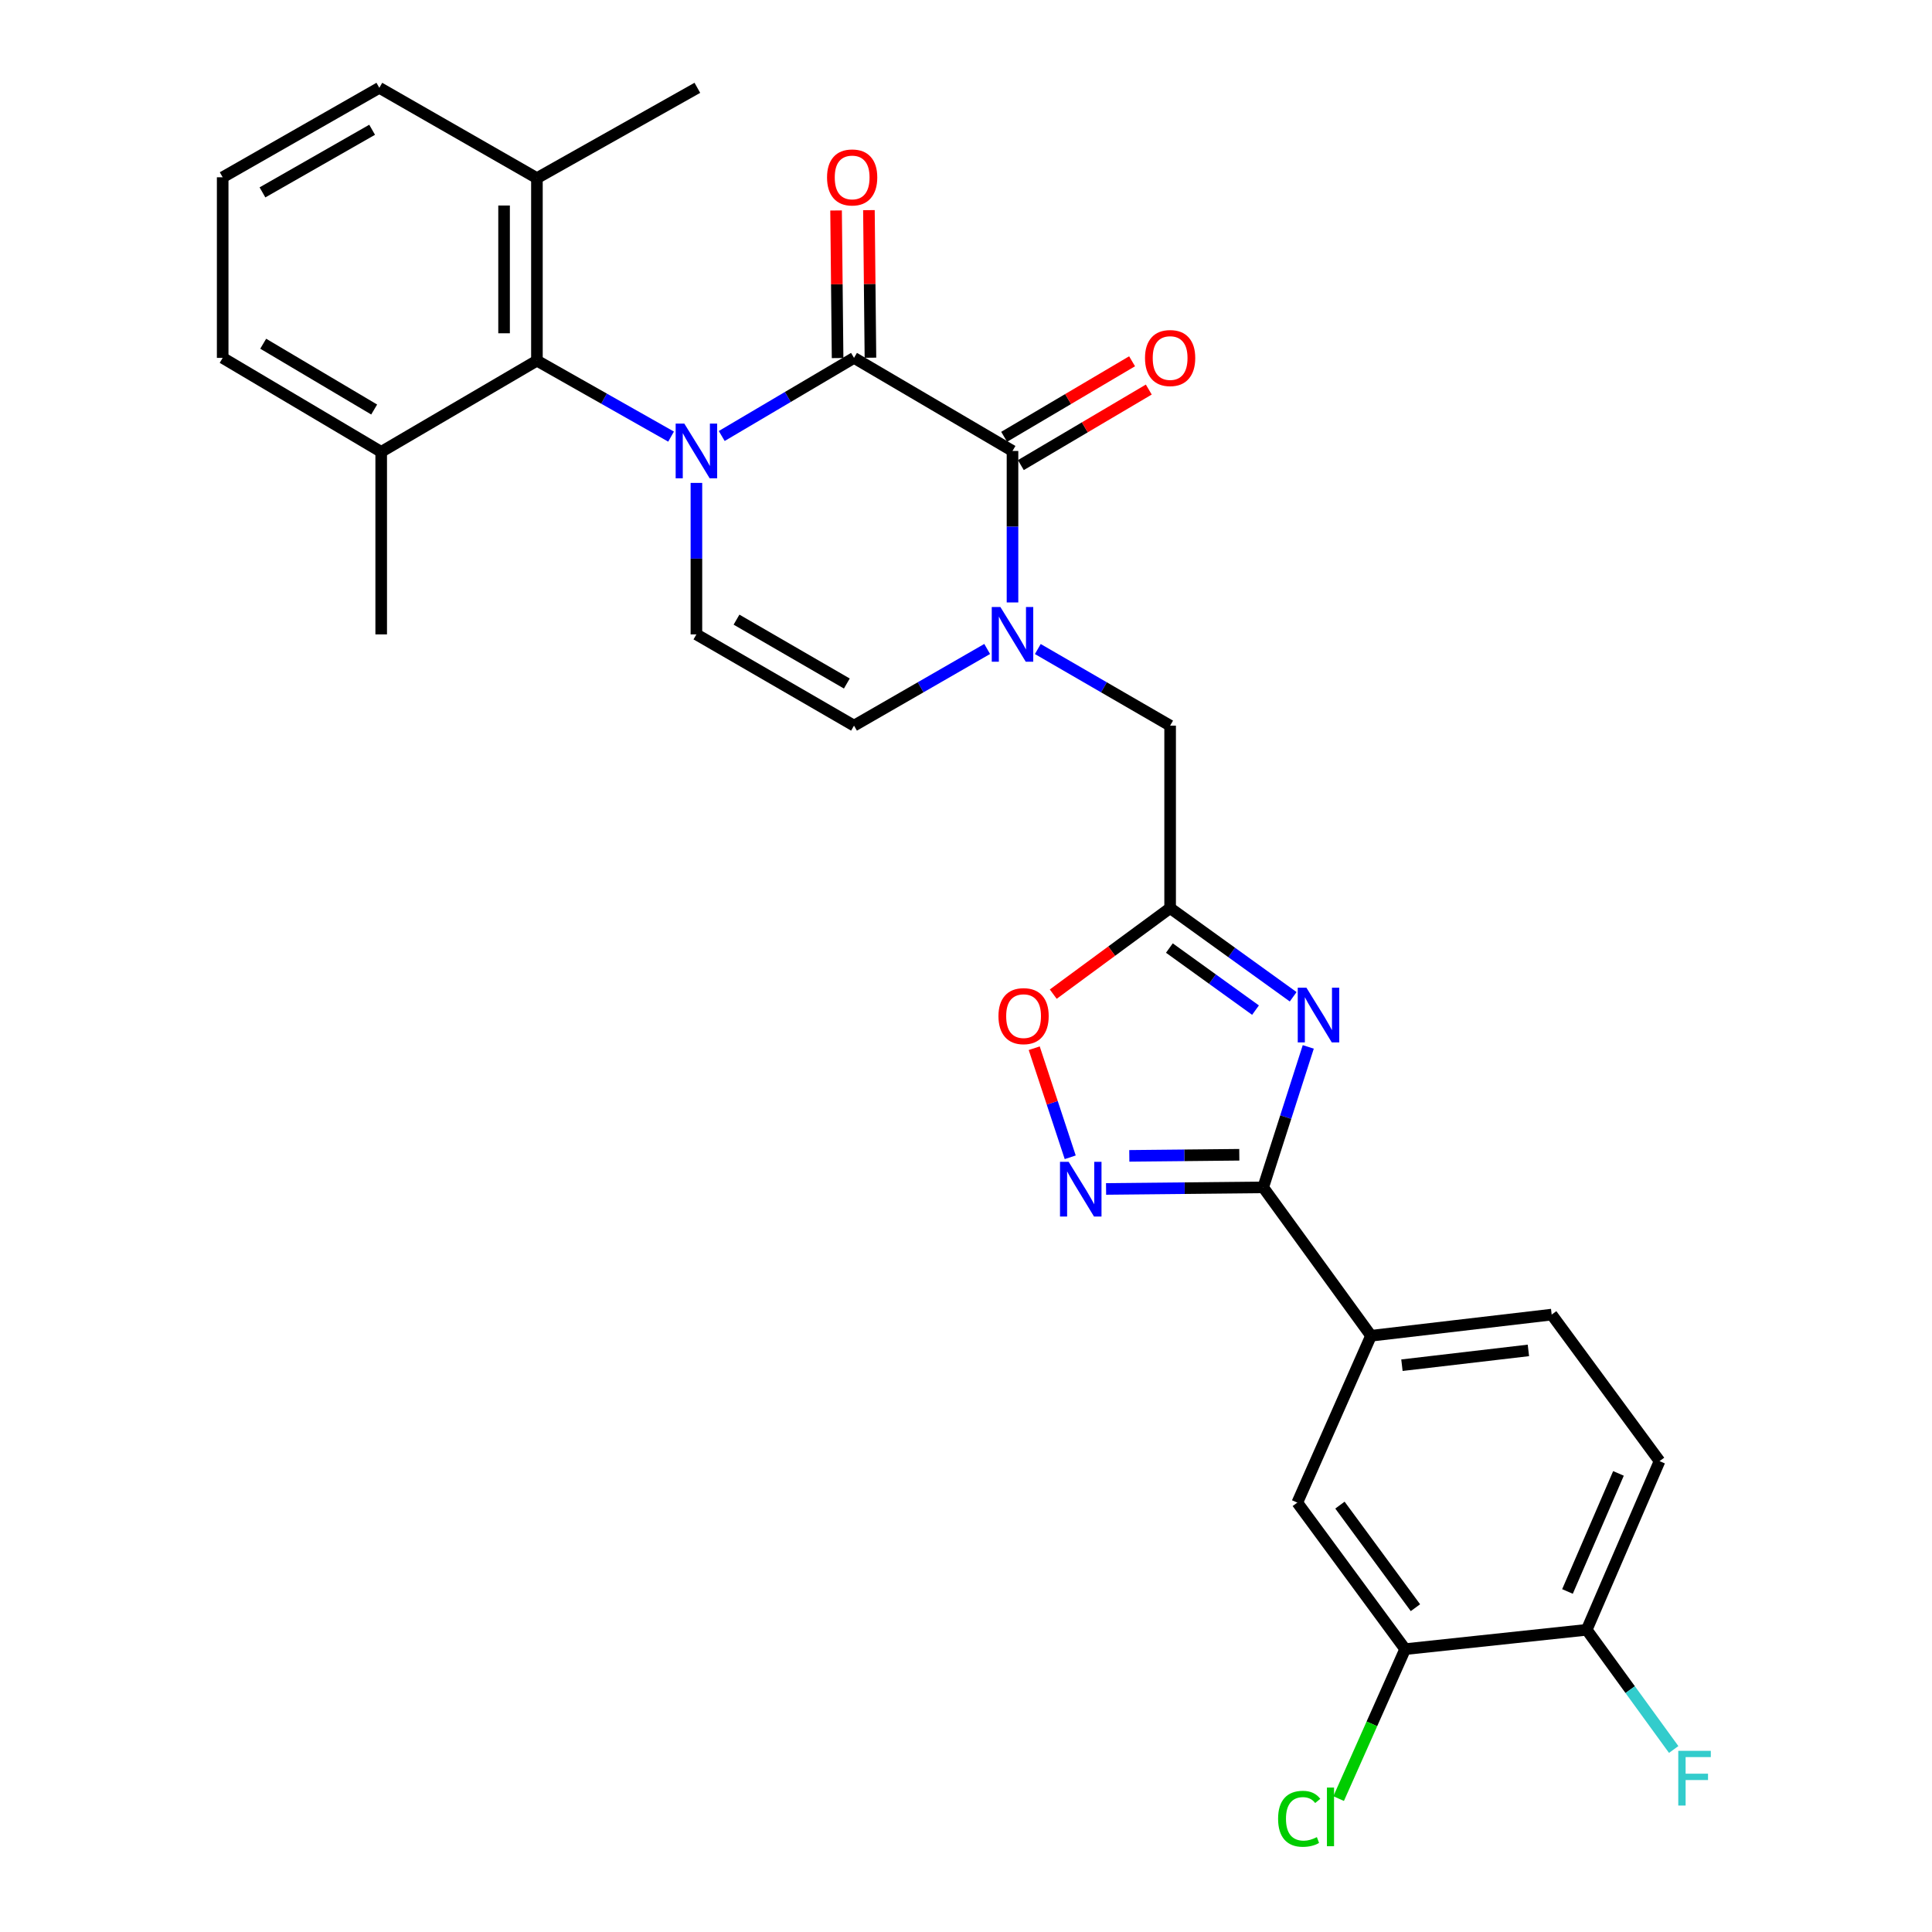 <?xml version='1.0' encoding='iso-8859-1'?>
<svg version='1.1' baseProfile='full'
              xmlns='http://www.w3.org/2000/svg'
                      xmlns:rdkit='http://www.rdkit.org/xml'
                      xmlns:xlink='http://www.w3.org/1999/xlink'
                  xml:space='preserve'
width='1000px' height='1000px' viewBox='0 0 1000 1000'>
<!-- END OF HEADER -->
<rect style='opacity:1.0;fill:#FFFFFF;stroke:none' width='1000' height='1000' x='0' y='0'> </rect>
<path class='bond-0' d='M 373.569,225.673 L 407.803,205.456' style='fill:none;fill-rule:evenodd;stroke:#0000FF;stroke-width:6px;stroke-linecap:butt;stroke-linejoin:miter;stroke-opacity:1' />
<path class='bond-0' d='M 407.803,205.456 L 442.038,185.239' style='fill:none;fill-rule:evenodd;stroke:#000000;stroke-width:6px;stroke-linecap:butt;stroke-linejoin:miter;stroke-opacity:1' />
<path class='bond-7' d='M 360.461,249.948 L 360.461,289.153' style='fill:none;fill-rule:evenodd;stroke:#0000FF;stroke-width:6px;stroke-linecap:butt;stroke-linejoin:miter;stroke-opacity:1' />
<path class='bond-7' d='M 360.461,289.153 L 360.461,328.358' style='fill:none;fill-rule:evenodd;stroke:#000000;stroke-width:6px;stroke-linecap:butt;stroke-linejoin:miter;stroke-opacity:1' />
<path class='bond-8' d='M 347.349,225.99 L 312.63,206.333' style='fill:none;fill-rule:evenodd;stroke:#0000FF;stroke-width:6px;stroke-linecap:butt;stroke-linejoin:miter;stroke-opacity:1' />
<path class='bond-8' d='M 312.63,206.333 L 277.911,186.675' style='fill:none;fill-rule:evenodd;stroke:#000000;stroke-width:6px;stroke-linecap:butt;stroke-linejoin:miter;stroke-opacity:1' />
<path class='bond-1' d='M 442.038,185.239 L 524.068,233.414' style='fill:none;fill-rule:evenodd;stroke:#000000;stroke-width:6px;stroke-linecap:butt;stroke-linejoin:miter;stroke-opacity:1' />
<path class='bond-15' d='M 450.539,185.151 L 450.145,146.96' style='fill:none;fill-rule:evenodd;stroke:#000000;stroke-width:6px;stroke-linecap:butt;stroke-linejoin:miter;stroke-opacity:1' />
<path class='bond-15' d='M 450.145,146.96 L 449.752,108.769' style='fill:none;fill-rule:evenodd;stroke:#FF0000;stroke-width:6px;stroke-linecap:butt;stroke-linejoin:miter;stroke-opacity:1' />
<path class='bond-15' d='M 433.537,185.326 L 433.143,147.135' style='fill:none;fill-rule:evenodd;stroke:#000000;stroke-width:6px;stroke-linecap:butt;stroke-linejoin:miter;stroke-opacity:1' />
<path class='bond-15' d='M 433.143,147.135 L 432.749,108.944' style='fill:none;fill-rule:evenodd;stroke:#FF0000;stroke-width:6px;stroke-linecap:butt;stroke-linejoin:miter;stroke-opacity:1' />
<path class='bond-16' d='M 528.391,240.735 L 561.5,221.185' style='fill:none;fill-rule:evenodd;stroke:#000000;stroke-width:6px;stroke-linecap:butt;stroke-linejoin:miter;stroke-opacity:1' />
<path class='bond-16' d='M 561.5,221.185 L 594.609,201.634' style='fill:none;fill-rule:evenodd;stroke:#FF0000;stroke-width:6px;stroke-linecap:butt;stroke-linejoin:miter;stroke-opacity:1' />
<path class='bond-16' d='M 519.745,226.094 L 552.854,206.543' style='fill:none;fill-rule:evenodd;stroke:#000000;stroke-width:6px;stroke-linecap:butt;stroke-linejoin:miter;stroke-opacity:1' />
<path class='bond-16' d='M 552.854,206.543 L 585.963,186.993' style='fill:none;fill-rule:evenodd;stroke:#FF0000;stroke-width:6px;stroke-linecap:butt;stroke-linejoin:miter;stroke-opacity:1' />
<path class='bond-30' d='M 524.068,233.414 L 524.068,272.619' style='fill:none;fill-rule:evenodd;stroke:#000000;stroke-width:6px;stroke-linecap:butt;stroke-linejoin:miter;stroke-opacity:1' />
<path class='bond-30' d='M 524.068,272.619 L 524.068,311.824' style='fill:none;fill-rule:evenodd;stroke:#0000FF;stroke-width:6px;stroke-linecap:butt;stroke-linejoin:miter;stroke-opacity:1' />
<path class='bond-2' d='M 669.345,515.931 L 637.5,492.981' style='fill:none;fill-rule:evenodd;stroke:#0000FF;stroke-width:6px;stroke-linecap:butt;stroke-linejoin:miter;stroke-opacity:1' />
<path class='bond-2' d='M 637.5,492.981 L 605.655,470.031' style='fill:none;fill-rule:evenodd;stroke:#000000;stroke-width:6px;stroke-linecap:butt;stroke-linejoin:miter;stroke-opacity:1' />
<path class='bond-2' d='M 649.851,522.84 L 627.559,506.775' style='fill:none;fill-rule:evenodd;stroke:#0000FF;stroke-width:6px;stroke-linecap:butt;stroke-linejoin:miter;stroke-opacity:1' />
<path class='bond-2' d='M 627.559,506.775 L 605.267,490.71' style='fill:none;fill-rule:evenodd;stroke:#000000;stroke-width:6px;stroke-linecap:butt;stroke-linejoin:miter;stroke-opacity:1' />
<path class='bond-4' d='M 677.157,541.878 L 665.494,578.232' style='fill:none;fill-rule:evenodd;stroke:#0000FF;stroke-width:6px;stroke-linecap:butt;stroke-linejoin:miter;stroke-opacity:1' />
<path class='bond-4' d='M 665.494,578.232 L 653.83,614.586' style='fill:none;fill-rule:evenodd;stroke:#000000;stroke-width:6px;stroke-linecap:butt;stroke-linejoin:miter;stroke-opacity:1' />
<path class='bond-3' d='M 510.962,335.904 L 476.5,355.746' style='fill:none;fill-rule:evenodd;stroke:#0000FF;stroke-width:6px;stroke-linecap:butt;stroke-linejoin:miter;stroke-opacity:1' />
<path class='bond-3' d='M 476.5,355.746 L 442.038,375.588' style='fill:none;fill-rule:evenodd;stroke:#000000;stroke-width:6px;stroke-linecap:butt;stroke-linejoin:miter;stroke-opacity:1' />
<path class='bond-12' d='M 537.165,335.939 L 571.41,355.764' style='fill:none;fill-rule:evenodd;stroke:#0000FF;stroke-width:6px;stroke-linecap:butt;stroke-linejoin:miter;stroke-opacity:1' />
<path class='bond-12' d='M 571.41,355.764 L 605.655,375.588' style='fill:none;fill-rule:evenodd;stroke:#000000;stroke-width:6px;stroke-linecap:butt;stroke-linejoin:miter;stroke-opacity:1' />
<path class='bond-11' d='M 653.83,614.586 L 709.638,691.383' style='fill:none;fill-rule:evenodd;stroke:#000000;stroke-width:6px;stroke-linecap:butt;stroke-linejoin:miter;stroke-opacity:1' />
<path class='bond-31' d='M 653.83,614.586 L 613.164,614.992' style='fill:none;fill-rule:evenodd;stroke:#000000;stroke-width:6px;stroke-linecap:butt;stroke-linejoin:miter;stroke-opacity:1' />
<path class='bond-31' d='M 613.164,614.992 L 572.498,615.399' style='fill:none;fill-rule:evenodd;stroke:#0000FF;stroke-width:6px;stroke-linecap:butt;stroke-linejoin:miter;stroke-opacity:1' />
<path class='bond-31' d='M 641.46,597.705 L 612.994,597.99' style='fill:none;fill-rule:evenodd;stroke:#000000;stroke-width:6px;stroke-linecap:butt;stroke-linejoin:miter;stroke-opacity:1' />
<path class='bond-31' d='M 612.994,597.99 L 584.528,598.275' style='fill:none;fill-rule:evenodd;stroke:#0000FF;stroke-width:6px;stroke-linecap:butt;stroke-linejoin:miter;stroke-opacity:1' />
<path class='bond-5' d='M 605.655,470.031 L 605.655,375.588' style='fill:none;fill-rule:evenodd;stroke:#000000;stroke-width:6px;stroke-linecap:butt;stroke-linejoin:miter;stroke-opacity:1' />
<path class='bond-10' d='M 605.655,470.031 L 575.406,492.298' style='fill:none;fill-rule:evenodd;stroke:#000000;stroke-width:6px;stroke-linecap:butt;stroke-linejoin:miter;stroke-opacity:1' />
<path class='bond-10' d='M 575.406,492.298 L 545.157,514.565' style='fill:none;fill-rule:evenodd;stroke:#FF0000;stroke-width:6px;stroke-linecap:butt;stroke-linejoin:miter;stroke-opacity:1' />
<path class='bond-6' d='M 553.944,599.01 L 544.627,570.781' style='fill:none;fill-rule:evenodd;stroke:#0000FF;stroke-width:6px;stroke-linecap:butt;stroke-linejoin:miter;stroke-opacity:1' />
<path class='bond-6' d='M 544.627,570.781 L 535.309,542.553' style='fill:none;fill-rule:evenodd;stroke:#FF0000;stroke-width:6px;stroke-linecap:butt;stroke-linejoin:miter;stroke-opacity:1' />
<path class='bond-9' d='M 360.461,328.358 L 442.038,375.588' style='fill:none;fill-rule:evenodd;stroke:#000000;stroke-width:6px;stroke-linecap:butt;stroke-linejoin:miter;stroke-opacity:1' />
<path class='bond-9' d='M 381.217,320.727 L 438.321,353.789' style='fill:none;fill-rule:evenodd;stroke:#000000;stroke-width:6px;stroke-linecap:butt;stroke-linejoin:miter;stroke-opacity:1' />
<path class='bond-18' d='M 277.911,186.675 L 277.911,92.204' style='fill:none;fill-rule:evenodd;stroke:#000000;stroke-width:6px;stroke-linecap:butt;stroke-linejoin:miter;stroke-opacity:1' />
<path class='bond-18' d='M 260.908,172.504 L 260.908,106.374' style='fill:none;fill-rule:evenodd;stroke:#000000;stroke-width:6px;stroke-linecap:butt;stroke-linejoin:miter;stroke-opacity:1' />
<path class='bond-19' d='M 277.911,186.675 L 197.307,233.887' style='fill:none;fill-rule:evenodd;stroke:#000000;stroke-width:6px;stroke-linecap:butt;stroke-linejoin:miter;stroke-opacity:1' />
<path class='bond-14' d='M 709.638,691.383 L 671.485,777.749' style='fill:none;fill-rule:evenodd;stroke:#000000;stroke-width:6px;stroke-linecap:butt;stroke-linejoin:miter;stroke-opacity:1' />
<path class='bond-20' d='M 709.638,691.383 L 803.146,680.435' style='fill:none;fill-rule:evenodd;stroke:#000000;stroke-width:6px;stroke-linecap:butt;stroke-linejoin:miter;stroke-opacity:1' />
<path class='bond-20' d='M 725.641,706.628 L 791.097,698.965' style='fill:none;fill-rule:evenodd;stroke:#000000;stroke-width:6px;stroke-linecap:butt;stroke-linejoin:miter;stroke-opacity:1' />
<path class='bond-13' d='M 727.302,853.592 L 671.485,777.749' style='fill:none;fill-rule:evenodd;stroke:#000000;stroke-width:6px;stroke-linecap:butt;stroke-linejoin:miter;stroke-opacity:1' />
<path class='bond-13' d='M 732.624,832.138 L 693.552,779.047' style='fill:none;fill-rule:evenodd;stroke:#000000;stroke-width:6px;stroke-linecap:butt;stroke-linejoin:miter;stroke-opacity:1' />
<path class='bond-22' d='M 727.302,853.592 L 710.088,892.271' style='fill:none;fill-rule:evenodd;stroke:#000000;stroke-width:6px;stroke-linecap:butt;stroke-linejoin:miter;stroke-opacity:1' />
<path class='bond-22' d='M 710.088,892.271 L 692.874,930.949' style='fill:none;fill-rule:evenodd;stroke:#00CC00;stroke-width:6px;stroke-linecap:butt;stroke-linejoin:miter;stroke-opacity:1' />
<path class='bond-32' d='M 727.302,853.592 L 821.282,843.58' style='fill:none;fill-rule:evenodd;stroke:#000000;stroke-width:6px;stroke-linecap:butt;stroke-linejoin:miter;stroke-opacity:1' />
<path class='bond-17' d='M 821.282,843.58 L 858.982,756.278' style='fill:none;fill-rule:evenodd;stroke:#000000;stroke-width:6px;stroke-linecap:butt;stroke-linejoin:miter;stroke-opacity:1' />
<path class='bond-17' d='M 811.327,823.743 L 837.717,762.632' style='fill:none;fill-rule:evenodd;stroke:#000000;stroke-width:6px;stroke-linecap:butt;stroke-linejoin:miter;stroke-opacity:1' />
<path class='bond-23' d='M 821.282,843.58 L 843.789,874.555' style='fill:none;fill-rule:evenodd;stroke:#000000;stroke-width:6px;stroke-linecap:butt;stroke-linejoin:miter;stroke-opacity:1' />
<path class='bond-23' d='M 843.789,874.555 L 866.297,905.531' style='fill:none;fill-rule:evenodd;stroke:#33CCCC;stroke-width:6px;stroke-linecap:butt;stroke-linejoin:miter;stroke-opacity:1' />
<path class='bond-26' d='M 277.911,92.204 L 196.343,45.455' style='fill:none;fill-rule:evenodd;stroke:#000000;stroke-width:6px;stroke-linecap:butt;stroke-linejoin:miter;stroke-opacity:1' />
<path class='bond-28' d='M 277.911,92.204 L 360.952,45.455' style='fill:none;fill-rule:evenodd;stroke:#000000;stroke-width:6px;stroke-linecap:butt;stroke-linejoin:miter;stroke-opacity:1' />
<path class='bond-25' d='M 197.307,233.887 L 115.257,185.239' style='fill:none;fill-rule:evenodd;stroke:#000000;stroke-width:6px;stroke-linecap:butt;stroke-linejoin:miter;stroke-opacity:1' />
<path class='bond-25' d='M 193.671,211.964 L 136.236,177.91' style='fill:none;fill-rule:evenodd;stroke:#000000;stroke-width:6px;stroke-linecap:butt;stroke-linejoin:miter;stroke-opacity:1' />
<path class='bond-27' d='M 197.307,233.887 L 197.307,328.358' style='fill:none;fill-rule:evenodd;stroke:#000000;stroke-width:6px;stroke-linecap:butt;stroke-linejoin:miter;stroke-opacity:1' />
<path class='bond-21' d='M 803.146,680.435 L 858.982,756.278' style='fill:none;fill-rule:evenodd;stroke:#000000;stroke-width:6px;stroke-linecap:butt;stroke-linejoin:miter;stroke-opacity:1' />
<path class='bond-24' d='M 115.257,91.76 L 115.257,185.239' style='fill:none;fill-rule:evenodd;stroke:#000000;stroke-width:6px;stroke-linecap:butt;stroke-linejoin:miter;stroke-opacity:1' />
<path class='bond-29' d='M 115.257,91.76 L 196.343,45.455' style='fill:none;fill-rule:evenodd;stroke:#000000;stroke-width:6px;stroke-linecap:butt;stroke-linejoin:miter;stroke-opacity:1' />
<path class='bond-29' d='M 135.852,99.579 L 192.612,67.165' style='fill:none;fill-rule:evenodd;stroke:#000000;stroke-width:6px;stroke-linecap:butt;stroke-linejoin:miter;stroke-opacity:1' />
<path  class='atom-0' d='M 354.201 219.254
L 363.481 234.254
Q 364.401 235.734, 365.881 238.414
Q 367.361 241.094, 367.441 241.254
L 367.441 219.254
L 371.201 219.254
L 371.201 247.574
L 367.321 247.574
L 357.361 231.174
Q 356.201 229.254, 354.961 227.054
Q 353.761 224.854, 353.401 224.174
L 353.401 247.574
L 349.721 247.574
L 349.721 219.254
L 354.201 219.254
' fill='#0000FF'/>
<path  class='atom-3' d='M 676.192 511.216
L 685.472 526.216
Q 686.392 527.696, 687.872 530.376
Q 689.352 533.056, 689.432 533.216
L 689.432 511.216
L 693.192 511.216
L 693.192 539.536
L 689.312 539.536
L 679.352 523.136
Q 678.192 521.216, 676.952 519.016
Q 675.752 516.816, 675.392 516.136
L 675.392 539.536
L 671.712 539.536
L 671.712 511.216
L 676.192 511.216
' fill='#0000FF'/>
<path  class='atom-4' d='M 517.808 314.198
L 527.088 329.198
Q 528.008 330.678, 529.488 333.358
Q 530.968 336.038, 531.048 336.198
L 531.048 314.198
L 534.808 314.198
L 534.808 342.518
L 530.928 342.518
L 520.968 326.118
Q 519.808 324.198, 518.568 321.998
Q 517.368 319.798, 517.008 319.118
L 517.008 342.518
L 513.328 342.518
L 513.328 314.198
L 517.808 314.198
' fill='#0000FF'/>
<path  class='atom-7' d='M 553.137 601.37
L 562.417 616.37
Q 563.337 617.85, 564.817 620.53
Q 566.297 623.21, 566.377 623.37
L 566.377 601.37
L 570.137 601.37
L 570.137 629.69
L 566.257 629.69
L 556.297 613.29
Q 555.137 611.37, 553.897 609.17
Q 552.697 606.97, 552.337 606.29
L 552.337 629.69
L 548.657 629.69
L 548.657 601.37
L 553.137 601.37
' fill='#0000FF'/>
<path  class='atom-11' d='M 516.802 525.947
Q 516.802 519.147, 520.162 515.347
Q 523.522 511.547, 529.802 511.547
Q 536.082 511.547, 539.442 515.347
Q 542.802 519.147, 542.802 525.947
Q 542.802 532.827, 539.402 536.747
Q 536.002 540.627, 529.802 540.627
Q 523.562 540.627, 520.162 536.747
Q 516.802 532.867, 516.802 525.947
M 529.802 537.427
Q 534.122 537.427, 536.442 534.547
Q 538.802 531.627, 538.802 525.947
Q 538.802 520.387, 536.442 517.587
Q 534.122 514.747, 529.802 514.747
Q 525.482 514.747, 523.122 517.547
Q 520.802 520.347, 520.802 525.947
Q 520.802 531.667, 523.122 534.547
Q 525.482 537.427, 529.802 537.427
' fill='#FF0000'/>
<path  class='atom-16' d='M 428.074 91.84
Q 428.074 85.04, 431.434 81.24
Q 434.794 77.44, 441.074 77.44
Q 447.354 77.44, 450.714 81.24
Q 454.074 85.04, 454.074 91.84
Q 454.074 98.72, 450.674 102.64
Q 447.274 106.52, 441.074 106.52
Q 434.834 106.52, 431.434 102.64
Q 428.074 98.76, 428.074 91.84
M 441.074 103.32
Q 445.394 103.32, 447.714 100.44
Q 450.074 97.52, 450.074 91.84
Q 450.074 86.28, 447.714 83.48
Q 445.394 80.64, 441.074 80.64
Q 436.754 80.64, 434.394 83.44
Q 432.074 86.24, 432.074 91.84
Q 432.074 97.56, 434.394 100.44
Q 436.754 103.32, 441.074 103.32
' fill='#FF0000'/>
<path  class='atom-17' d='M 592.655 185.319
Q 592.655 178.519, 596.015 174.719
Q 599.375 170.919, 605.655 170.919
Q 611.935 170.919, 615.295 174.719
Q 618.655 178.519, 618.655 185.319
Q 618.655 192.199, 615.255 196.119
Q 611.855 199.999, 605.655 199.999
Q 599.415 199.999, 596.015 196.119
Q 592.655 192.239, 592.655 185.319
M 605.655 196.799
Q 609.975 196.799, 612.295 193.919
Q 614.655 190.999, 614.655 185.319
Q 614.655 179.759, 612.295 176.959
Q 609.975 174.119, 605.655 174.119
Q 601.335 174.119, 598.975 176.919
Q 596.655 179.719, 596.655 185.319
Q 596.655 191.039, 598.975 193.919
Q 601.335 196.799, 605.655 196.799
' fill='#FF0000'/>
<path  class='atom-23' d='M 661.538 941.402
Q 661.538 934.362, 664.818 930.682
Q 668.138 926.962, 674.418 926.962
Q 680.258 926.962, 683.378 931.082
L 680.738 933.242
Q 678.458 930.242, 674.418 930.242
Q 670.138 930.242, 667.858 933.122
Q 665.618 935.962, 665.618 941.402
Q 665.618 947.002, 667.938 949.882
Q 670.298 952.762, 674.858 952.762
Q 677.978 952.762, 681.618 950.882
L 682.738 953.882
Q 681.258 954.842, 679.018 955.402
Q 676.778 955.962, 674.298 955.962
Q 668.138 955.962, 664.818 952.202
Q 661.538 948.442, 661.538 941.402
' fill='#00CC00'/>
<path  class='atom-23' d='M 686.818 925.242
L 690.498 925.242
L 690.498 955.602
L 686.818 955.602
L 686.818 925.242
' fill='#00CC00'/>
<path  class='atom-24' d='M 868.67 906.226
L 885.51 906.226
L 885.51 909.466
L 872.47 909.466
L 872.47 918.066
L 884.07 918.066
L 884.07 921.346
L 872.47 921.346
L 872.47 934.546
L 868.67 934.546
L 868.67 906.226
' fill='#33CCCC'/>
</svg>

